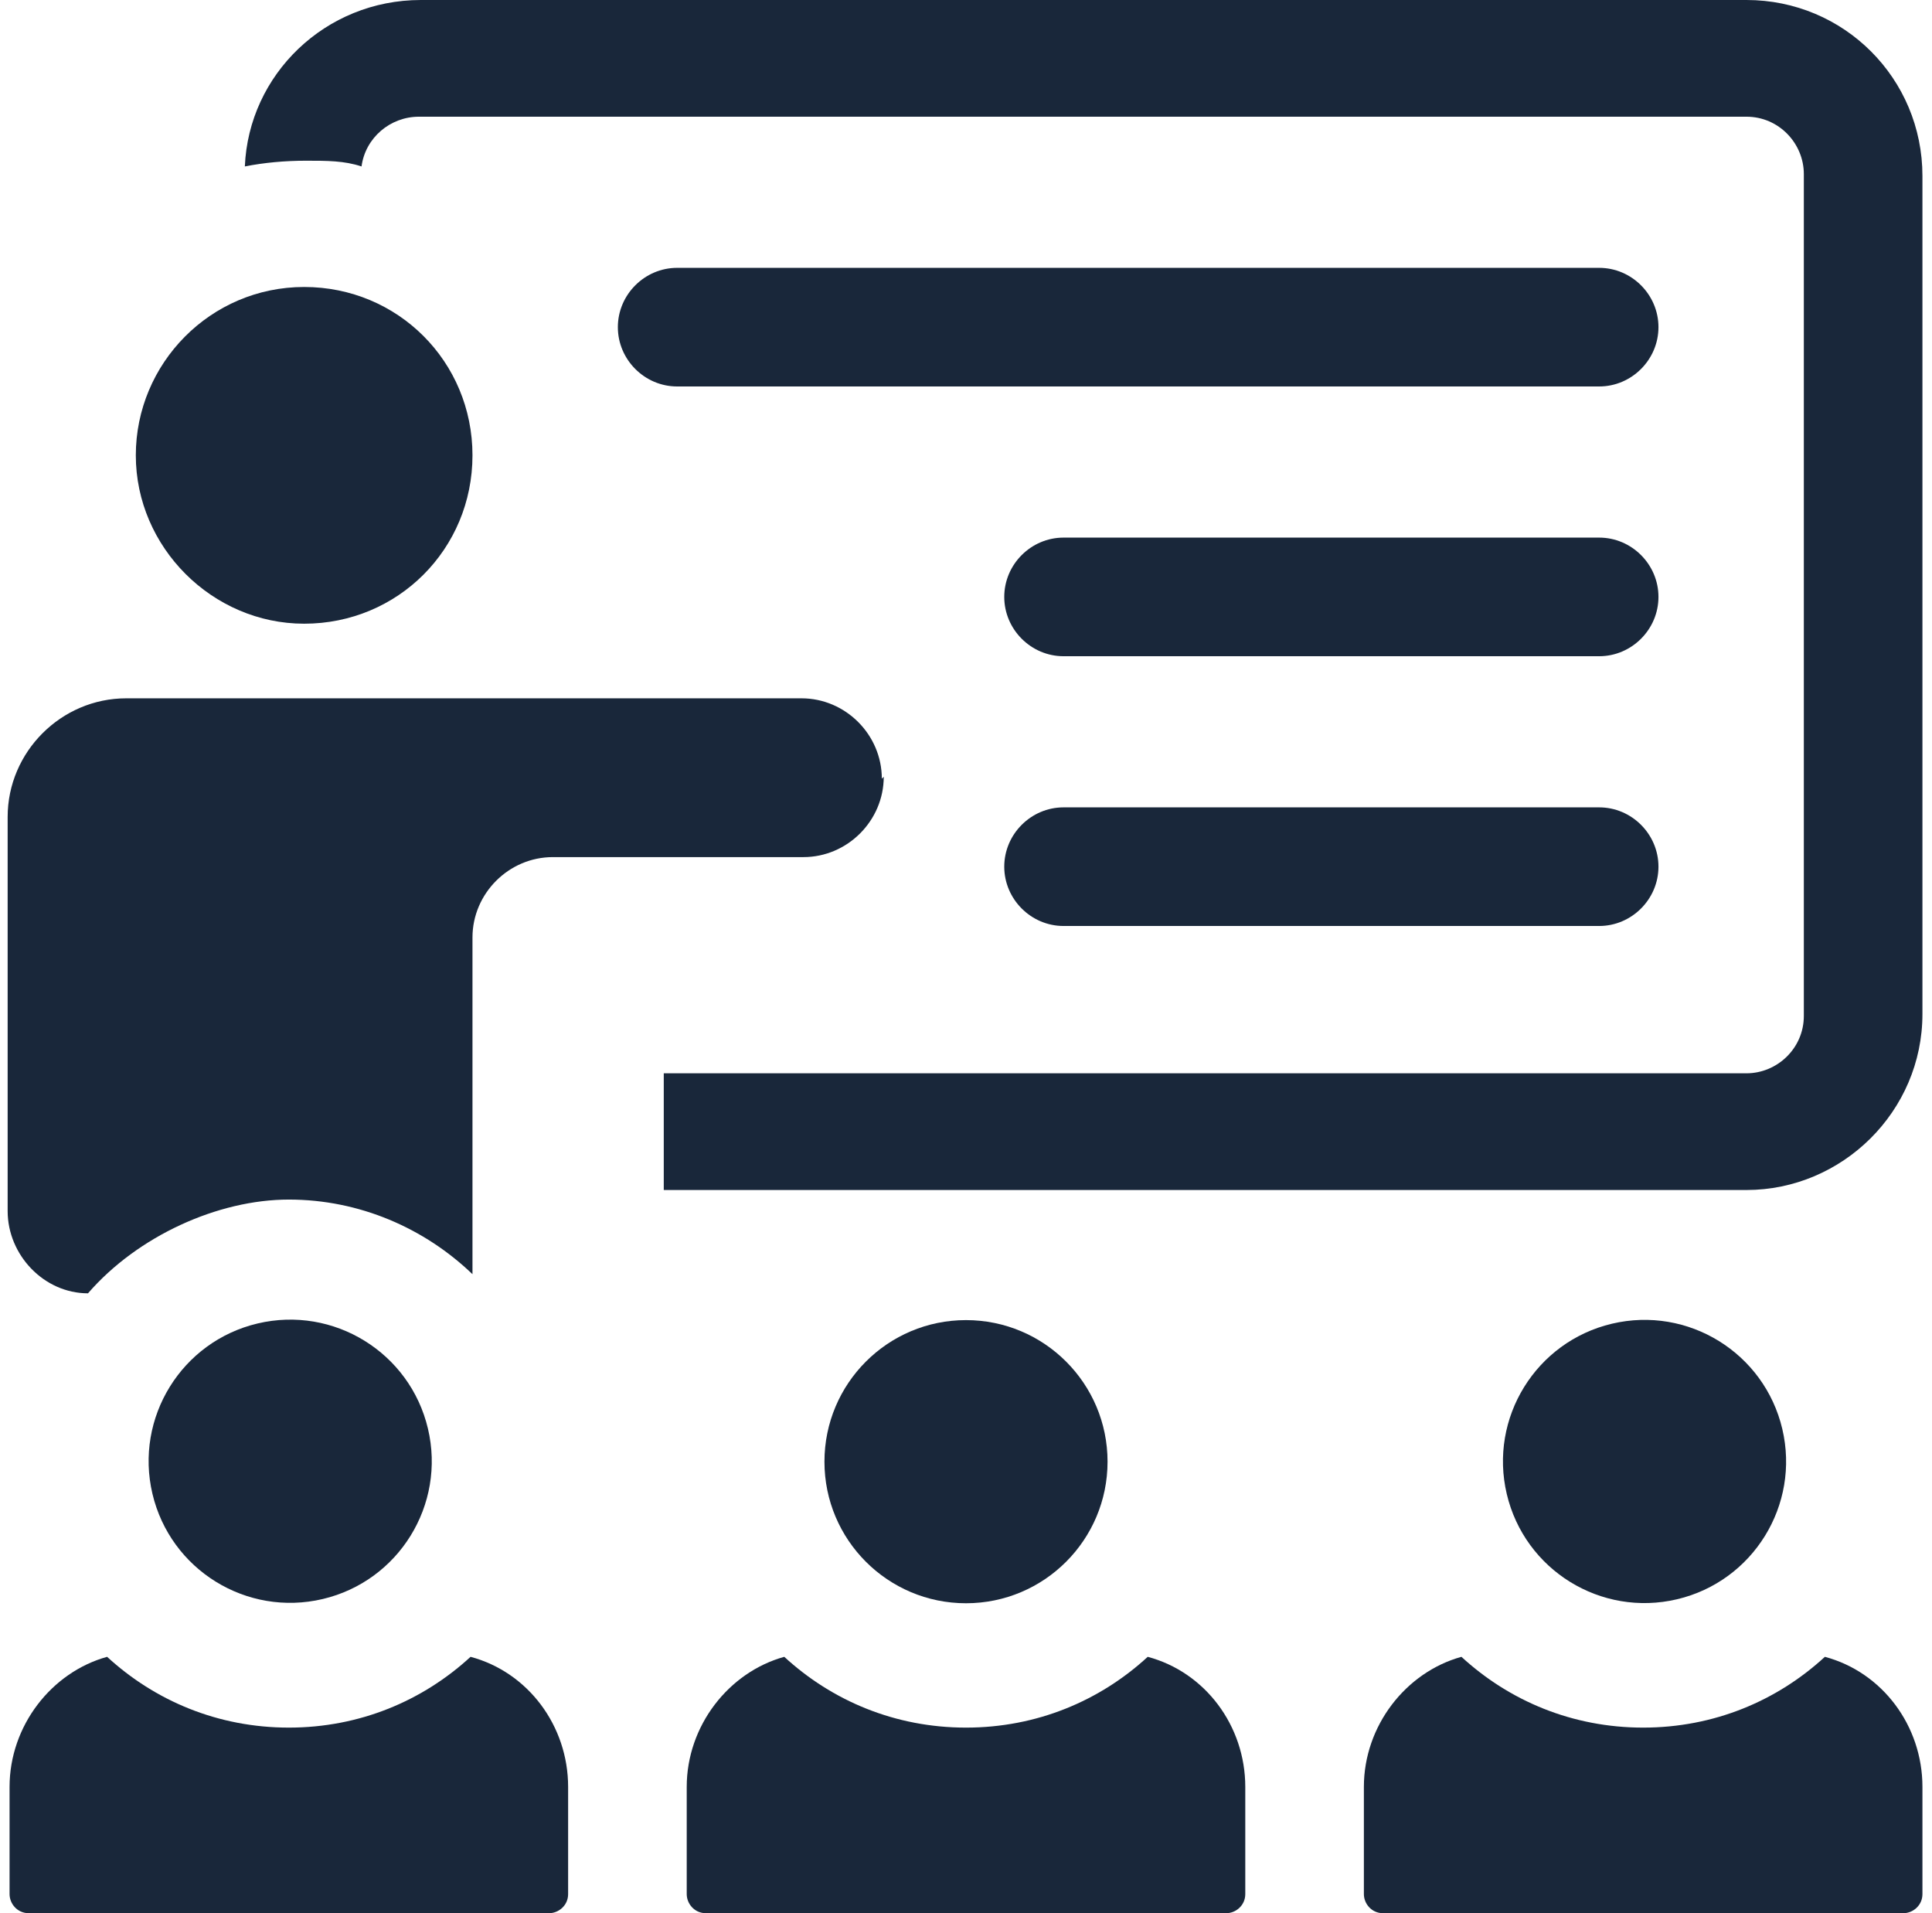<svg viewBox="0 0 101 100" version="1.1" xmlns="http://www.w3.org/2000/svg" id="icons">
  
  <defs>
    <style>
      .st0 {
        fill: #19273a;
      }
    </style>
  </defs>
  <g>
    <circle r="7.4" cy="76.4" cx="50.5" class="st0"></circle>
    <path d="M65.1,93.4v5.6c0,.6-.5,1-1,1h-27.2c-.6,0-1-.5-1-1v-5.6c0-3.2,2.2-6,5.1-6.8,2.5,2.3,5.8,3.7,9.5,3.7s7-1.4,9.5-3.7c3,.8,5.1,3.6,5.1,6.8Z" class="st0"></path>
  </g>
  <g>
    <circle transform="translate(-17.1 5.5) rotate(-13.3)" r="7.4" cy="76.4" cx="15.1" class="st0"></circle>
    <path d="M29.7,93.4v5.6c0,.6-.5,1-1,1H1.5c-.6,0-1-.5-1-1v-5.6c0-3.2,2.2-6,5.1-6.8,2.5,2.3,5.8,3.7,9.5,3.7s7-1.4,9.5-3.7c3,.8,5.1,3.6,5.1,6.8Z" class="st0"></path>
  </g>
  <g>
    <circle transform="translate(-15.2 21.8) rotate(-13.3)" r="7.4" cy="76.4" cx="85.9" class="st0"></circle>
    <path d="M100.5,93.4v5.6c0,.6-.5,1-1,1h-27.2c-.6,0-1-.5-1-1v-5.6c0-3.2,2.2-6,5.1-6.8,2.5,2.3,5.8,3.7,9.5,3.7s7-1.4,9.5-3.7c3,.8,5.1,3.6,5.1,6.8Z" class="st0"></path>
  </g>
  <g>
    <path d="M83.6,20.2h-48.2c-1.7,0-3.1-1.4-3.1-3.1s1.4-3.1,3.1-3.1h48.2c1.7,0,3.1,1.4,3.1,3.1s-1.4,3.1-3.1,3.1Z" class="st0"></path>
    <path d="M83.6,34.3h-28c-1.7,0-3.1-1.4-3.1-3.1s1.4-3.1,3.1-3.1h28c1.7,0,3.1,1.4,3.1,3.1s-1.4,3.1-3.1,3.1Z" class="st0"></path>
    <path d="M83.6,48.4h-28c-1.7,0-3.1-1.4-3.1-3.1s1.4-3.1,3.1-3.1h28c1.7,0,3.1,1.4,3.1,3.1s-1.4,3.1-3.1,3.1Z" class="st0"></path>
  </g>
  <path d="M46.2,40.6c0,2.3-1.9,4.2-4.2,4.2h-13.1c-2.3,0-4.2,1.9-4.2,4.2v17.6c-2.5-2.4-5.9-3.9-9.6-3.9s-7.9,1.9-10.5,4.9c-2.3,0-4.2-2-4.2-4.3v-20.6c0-3.4,2.8-6.2,6.2-6.2h35.3c2.3,0,4.2,1.9,4.2,4.2Z" class="st0"></path>
  <path d="M15.9,32.6c4.9,0,8.8-3.9,8.8-8.8s-3.9-8.8-8.8-8.8-8.8,4-8.8,8.8,4,8.8,8.8,8.8Z" class="st0"></path>
  <path d="M91.3,0H22C17,0,13,3.9,12.8,8.7c1-.2,2.1-.3,3.2-.3s2,0,2.9.3c.2-1.5,1.5-2.6,3-2.6h69.4c1.7,0,3,1.4,3,3v44c0,1.7-1.4,3-3,3h-56.6v6.1h56.6c5,0,9.2-4.1,9.2-9.2V9.2C100.5,4.1,96.4,0,91.3,0Z" class="st0"></path>
</svg>
